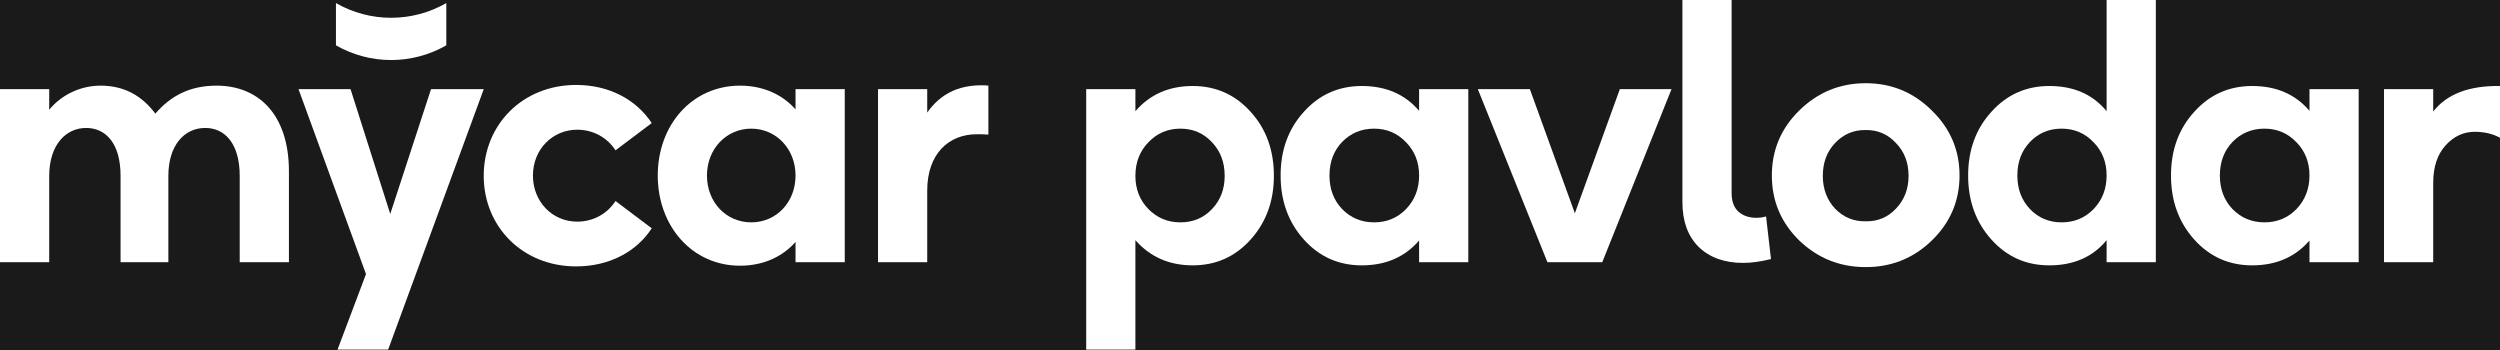 <?xml version="1.0" encoding="UTF-8"?> <svg xmlns="http://www.w3.org/2000/svg" width="200" height="28" viewBox="0 0 200 28" fill="none"><rect width="200" height="28" fill="#1A1A1A"></rect><path d="M200 0H0V28H200V0Z" fill="#1A1A1A"></path><path d="M3.937 20.976V14.068C3.937 11.607 5.258 10.236 6.889 10.236C8.464 10.236 9.645 11.467 9.645 14.068V20.976H13.469V14.068C13.469 11.635 14.734 10.236 16.421 10.236C17.996 10.236 19.177 11.495 19.177 14.068V20.976H23.114V13.705C23.114 9.174 20.695 6.852 17.321 6.852C15.156 6.852 13.638 7.691 12.428 9.09C11.276 7.552 9.813 6.852 8.042 6.852C6.383 6.852 4.865 7.635 3.937 8.782V7.132H0V20.976H3.937Z" fill="white"></path><path d="M31.22 17.117L28.043 7.132H23.881L29.28 21.927L27.002 27.968H31.052L38.7 7.132H34.482L31.22 17.117Z" fill="white"></path><path d="M46.094 21.312C48.737 21.312 50.93 20.137 52.139 18.263L49.243 16.082C48.568 17.117 47.443 17.732 46.178 17.732C44.21 17.732 42.635 16.166 42.635 14.04C42.635 11.942 44.21 10.376 46.178 10.376C47.443 10.376 48.568 10.992 49.243 12.026L52.139 9.845C50.902 7.971 48.737 6.796 46.094 6.796C41.791 6.796 38.698 9.985 38.698 14.068C38.698 18.123 41.791 21.312 46.094 21.312Z" fill="white"></path><path d="M59.2 21.256C61.197 21.256 62.687 20.445 63.643 19.354V20.976H67.58V7.132H63.643V8.754C62.687 7.663 61.197 6.852 59.2 6.852C55.376 6.852 52.62 9.985 52.62 14.04C52.62 18.096 55.376 21.256 59.2 21.256ZM60.1 17.788C58.104 17.788 56.557 16.194 56.557 14.04C56.557 11.915 58.104 10.292 60.1 10.292C62.096 10.292 63.643 11.915 63.643 14.04C63.643 16.194 62.096 17.788 60.1 17.788Z" fill="white"></path><path d="M74.178 20.976V15.243C74.178 12.306 75.894 10.74 78.144 10.74C78.424 10.74 78.706 10.74 79.071 10.768V6.852C78.846 6.824 78.734 6.824 78.509 6.824C76.653 6.824 75.219 7.523 74.178 9.006V7.132H70.242V20.976H74.178Z" fill="white"></path><path d="M86.896 27.968V7.132H90.832V8.894C91.995 7.551 93.522 6.88 95.416 6.88C97.272 6.88 98.818 7.57 100.055 8.95C101.293 10.311 101.911 12.017 101.911 14.068C101.911 16.082 101.293 17.779 100.055 19.158C98.818 20.538 97.272 21.228 95.416 21.228C93.541 21.228 92.013 20.557 90.832 19.214V27.968H86.896ZM91.873 16.725C92.566 17.434 93.419 17.788 94.432 17.788C95.444 17.788 96.288 17.434 96.962 16.725C97.637 16.017 97.974 15.131 97.974 14.068C97.974 12.987 97.637 12.092 96.962 11.383C96.288 10.656 95.444 10.292 94.432 10.292C93.419 10.292 92.566 10.656 91.873 11.383C91.18 12.092 90.832 12.987 90.832 14.068C90.832 15.131 91.18 16.017 91.873 16.725Z" fill="white"></path><path d="M108.945 21.228C107.089 21.228 105.542 20.538 104.305 19.158C103.068 17.779 102.449 16.073 102.449 14.04C102.449 12.008 103.068 10.311 104.305 8.95C105.542 7.57 107.089 6.88 108.945 6.88C110.876 6.88 112.403 7.542 113.528 8.866V7.132H117.464V20.976H113.528V19.242C112.384 20.566 110.856 21.228 108.945 21.228ZM107.37 16.725C108.064 17.434 108.916 17.788 109.929 17.788C110.941 17.788 111.794 17.434 112.487 16.725C113.181 15.998 113.528 15.103 113.528 14.04C113.528 12.977 113.181 12.092 112.487 11.383C111.794 10.656 110.941 10.292 109.929 10.292C108.916 10.292 108.064 10.647 107.37 11.355C106.695 12.064 106.358 12.959 106.358 14.04C106.358 15.122 106.695 16.017 107.37 16.725Z" fill="white"></path><path d="M123.794 20.977L118.227 7.132H122.389L125.988 17.061L129.587 7.132H133.721L128.181 20.977H123.794Z" fill="white"></path><path d="M139.458 21.032C137.958 21.032 136.767 20.603 135.887 19.746C135.025 18.888 134.593 17.695 134.593 16.166V0H138.529V15.438C138.529 16.11 138.717 16.613 139.092 16.949C139.467 17.266 139.936 17.424 140.498 17.424C140.798 17.424 141.061 17.387 141.285 17.312L141.679 20.725C140.855 20.93 140.113 21.032 139.458 21.032Z" fill="white"></path><path d="M154.542 19.242C153.08 20.659 151.318 21.368 149.255 21.368C147.193 21.368 145.421 20.659 143.942 19.242C142.479 17.807 141.748 16.073 141.748 14.04C141.748 12.008 142.479 10.274 143.942 8.838C145.421 7.384 147.193 6.657 149.255 6.657C151.318 6.657 153.08 7.384 154.542 8.838C156.022 10.274 156.763 12.008 156.763 14.04C156.763 16.073 156.022 17.807 154.542 19.242ZM149.255 17.704C150.211 17.723 151.018 17.387 151.673 16.697C152.348 15.989 152.685 15.112 152.685 14.068C152.685 13.005 152.348 12.129 151.673 11.439C151.018 10.731 150.211 10.386 149.255 10.404C148.299 10.386 147.483 10.731 146.809 11.439C146.153 12.129 145.825 13.005 145.825 14.068C145.825 15.112 146.153 15.989 146.809 16.697C147.483 17.387 148.299 17.723 149.255 17.704Z" fill="white"></path><path d="M163.946 21.228C162.09 21.228 160.544 20.538 159.307 19.158C158.069 17.779 157.451 16.073 157.451 14.04C157.451 12.008 158.069 10.311 159.307 8.95C160.544 7.57 162.09 6.88 163.946 6.88C165.896 6.88 167.424 7.551 168.529 8.894V0H172.466V20.976H168.529V19.214C167.424 20.557 165.896 21.228 163.946 21.228ZM162.399 16.725C163.074 17.434 163.918 17.788 164.93 17.788C165.943 17.788 166.796 17.434 167.489 16.725C168.183 15.998 168.529 15.103 168.529 14.04C168.529 12.977 168.183 12.092 167.489 11.383C166.796 10.656 165.943 10.292 164.93 10.292C163.918 10.292 163.074 10.647 162.399 11.355C161.725 12.064 161.388 12.959 161.388 14.04C161.388 15.122 161.725 16.017 162.399 16.725Z" fill="white"></path><path d="M180.174 21.228C178.319 21.228 176.772 20.538 175.536 19.158C174.298 17.779 173.68 16.073 173.68 14.04C173.68 12.008 174.298 10.311 175.536 8.95C176.772 7.57 178.319 6.88 180.174 6.88C182.106 6.88 183.634 7.542 184.758 8.866V7.132H188.694V20.976H184.758V19.242C183.615 20.566 182.087 21.228 180.174 21.228ZM178.6 16.725C179.293 17.434 180.146 17.788 181.158 17.788C182.172 17.788 183.025 17.434 183.718 16.725C184.411 15.998 184.758 15.103 184.758 14.04C184.758 12.977 184.411 12.092 183.718 11.383C183.025 10.656 182.172 10.292 181.158 10.292C180.146 10.292 179.293 10.647 178.6 11.355C177.926 12.064 177.589 12.959 177.589 14.04C177.589 15.122 177.926 16.017 178.6 16.725Z" fill="white"></path><path d="M190.721 20.976V7.132H194.657V8.922C195.745 7.524 197.526 6.843 200 6.88V11.02C199.419 10.703 198.744 10.544 197.975 10.544C197.075 10.544 196.298 10.908 195.642 11.635C194.985 12.362 194.657 13.36 194.657 14.627V20.976H190.721Z" fill="white"></path><path d="M35.705 3.626V0.246C32.973 1.815 29.607 1.815 26.876 0.246V3.626C29.607 5.195 32.973 5.195 35.705 3.626Z" fill="white"></path></svg> 